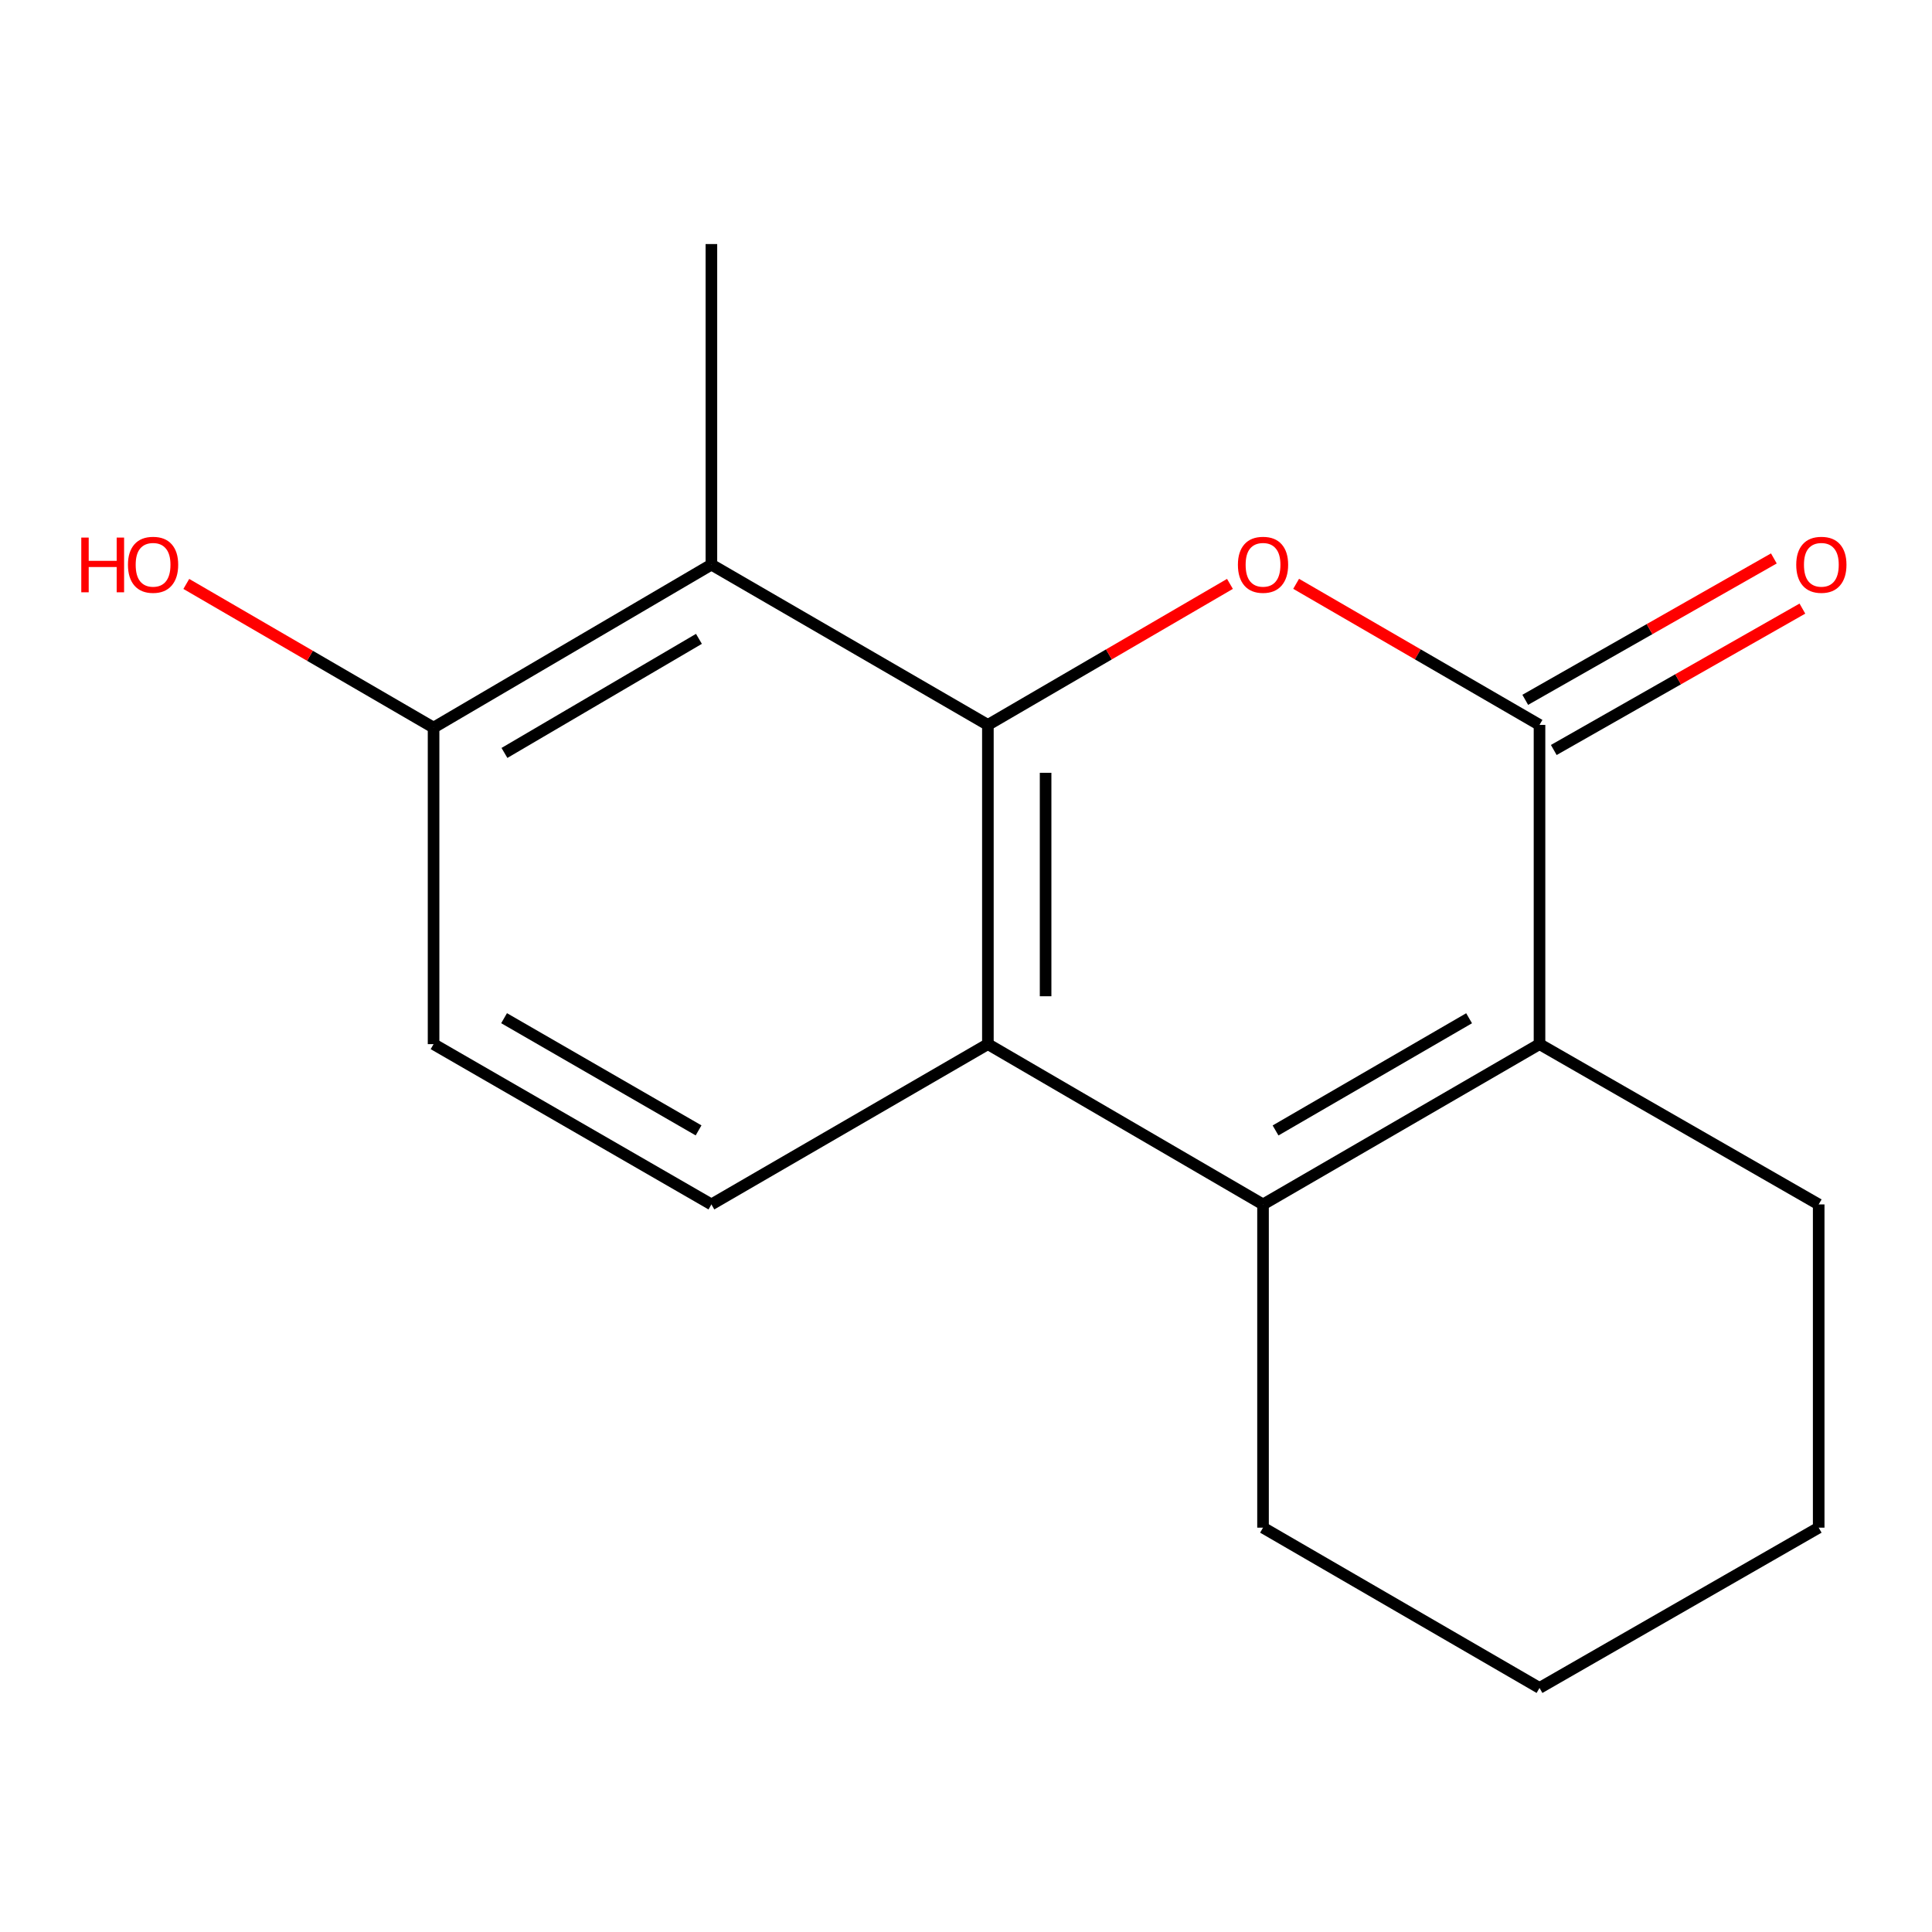 <?xml version='1.0' encoding='iso-8859-1'?>
<svg version='1.1' baseProfile='full'
              xmlns='http://www.w3.org/2000/svg'
                      xmlns:rdkit='http://www.rdkit.org/xml'
                      xmlns:xlink='http://www.w3.org/1999/xlink'
                  xml:space='preserve'
width='1000px' height='1000px' viewBox='0 0 1000 1000'>
<!-- END OF HEADER -->
<rect style='opacity:1.0;fill:#FFFFFF;stroke:none' width='1000' height='1000' x='0' y='0'> </rect>
<path class='bond-0' d='M 511.329,375.214 L 573.975,338.719' style='fill:none;fill-rule:evenodd;stroke:#000000;stroke-width:6px;stroke-linecap:butt;stroke-linejoin:miter;stroke-opacity:1' />
<path class='bond-0' d='M 573.975,338.719 L 636.62,302.223' style='fill:none;fill-rule:evenodd;stroke:#FF0000;stroke-width:6px;stroke-linecap:butt;stroke-linejoin:miter;stroke-opacity:1' />
<path class='bond-3' d='M 511.329,375.214 L 511.329,540.445' style='fill:none;fill-rule:evenodd;stroke:#000000;stroke-width:6px;stroke-linecap:butt;stroke-linejoin:miter;stroke-opacity:1' />
<path class='bond-3' d='M 541.202,399.998 L 541.202,515.66' style='fill:none;fill-rule:evenodd;stroke:#000000;stroke-width:6px;stroke-linecap:butt;stroke-linejoin:miter;stroke-opacity:1' />
<path class='bond-5' d='M 511.329,375.214 L 368.221,292.25' style='fill:none;fill-rule:evenodd;stroke:#000000;stroke-width:6px;stroke-linecap:butt;stroke-linejoin:miter;stroke-opacity:1' />
<path class='bond-1' d='M 670.876,302.184 L 733.862,338.699' style='fill:none;fill-rule:evenodd;stroke:#FF0000;stroke-width:6px;stroke-linecap:butt;stroke-linejoin:miter;stroke-opacity:1' />
<path class='bond-1' d='M 733.862,338.699 L 796.849,375.214' style='fill:none;fill-rule:evenodd;stroke:#000000;stroke-width:6px;stroke-linecap:butt;stroke-linejoin:miter;stroke-opacity:1' />
<path class='bond-8' d='M 804.233,388.197 L 868.575,351.605' style='fill:none;fill-rule:evenodd;stroke:#000000;stroke-width:6px;stroke-linecap:butt;stroke-linejoin:miter;stroke-opacity:1' />
<path class='bond-8' d='M 868.575,351.605 L 932.917,315.013' style='fill:none;fill-rule:evenodd;stroke:#FF0000;stroke-width:6px;stroke-linecap:butt;stroke-linejoin:miter;stroke-opacity:1' />
<path class='bond-8' d='M 789.465,362.23 L 853.807,325.638' style='fill:none;fill-rule:evenodd;stroke:#000000;stroke-width:6px;stroke-linecap:butt;stroke-linejoin:miter;stroke-opacity:1' />
<path class='bond-8' d='M 853.807,325.638 L 918.149,289.045' style='fill:none;fill-rule:evenodd;stroke:#FF0000;stroke-width:6px;stroke-linecap:butt;stroke-linejoin:miter;stroke-opacity:1' />
<path class='bond-17' d='M 796.849,375.214 L 796.849,540.445' style='fill:none;fill-rule:evenodd;stroke:#000000;stroke-width:6px;stroke-linecap:butt;stroke-linejoin:miter;stroke-opacity:1' />
<path class='bond-2' d='M 653.74,623.409 L 511.329,540.445' style='fill:none;fill-rule:evenodd;stroke:#000000;stroke-width:6px;stroke-linecap:butt;stroke-linejoin:miter;stroke-opacity:1' />
<path class='bond-4' d='M 653.74,623.409 L 796.849,540.445' style='fill:none;fill-rule:evenodd;stroke:#000000;stroke-width:6px;stroke-linecap:butt;stroke-linejoin:miter;stroke-opacity:1' />
<path class='bond-4' d='M 660.224,585.12 L 760.4,527.045' style='fill:none;fill-rule:evenodd;stroke:#000000;stroke-width:6px;stroke-linecap:butt;stroke-linejoin:miter;stroke-opacity:1' />
<path class='bond-10' d='M 653.74,623.409 L 653.74,790.714' style='fill:none;fill-rule:evenodd;stroke:#000000;stroke-width:6px;stroke-linecap:butt;stroke-linejoin:miter;stroke-opacity:1' />
<path class='bond-6' d='M 511.329,540.445 L 368.221,623.409' style='fill:none;fill-rule:evenodd;stroke:#000000;stroke-width:6px;stroke-linecap:butt;stroke-linejoin:miter;stroke-opacity:1' />
<path class='bond-11' d='M 796.849,540.445 L 941.351,623.409' style='fill:none;fill-rule:evenodd;stroke:#000000;stroke-width:6px;stroke-linecap:butt;stroke-linejoin:miter;stroke-opacity:1' />
<path class='bond-7' d='M 368.221,292.25 L 224.415,376.608' style='fill:none;fill-rule:evenodd;stroke:#000000;stroke-width:6px;stroke-linecap:butt;stroke-linejoin:miter;stroke-opacity:1' />
<path class='bond-7' d='M 361.765,330.67 L 261.101,389.721' style='fill:none;fill-rule:evenodd;stroke:#000000;stroke-width:6px;stroke-linecap:butt;stroke-linejoin:miter;stroke-opacity:1' />
<path class='bond-13' d='M 368.221,292.25 L 368.221,126.322' style='fill:none;fill-rule:evenodd;stroke:#000000;stroke-width:6px;stroke-linecap:butt;stroke-linejoin:miter;stroke-opacity:1' />
<path class='bond-16' d='M 368.221,623.409 L 224.415,540.445' style='fill:none;fill-rule:evenodd;stroke:#000000;stroke-width:6px;stroke-linecap:butt;stroke-linejoin:miter;stroke-opacity:1' />
<path class='bond-16' d='M 361.578,585.089 L 260.914,527.014' style='fill:none;fill-rule:evenodd;stroke:#000000;stroke-width:6px;stroke-linecap:butt;stroke-linejoin:miter;stroke-opacity:1' />
<path class='bond-9' d='M 224.415,376.608 L 224.415,540.445' style='fill:none;fill-rule:evenodd;stroke:#000000;stroke-width:6px;stroke-linecap:butt;stroke-linejoin:miter;stroke-opacity:1' />
<path class='bond-12' d='M 224.415,376.608 L 160.423,339.425' style='fill:none;fill-rule:evenodd;stroke:#000000;stroke-width:6px;stroke-linecap:butt;stroke-linejoin:miter;stroke-opacity:1' />
<path class='bond-12' d='M 160.423,339.425 L 96.43,302.242' style='fill:none;fill-rule:evenodd;stroke:#FF0000;stroke-width:6px;stroke-linecap:butt;stroke-linejoin:miter;stroke-opacity:1' />
<path class='bond-14' d='M 653.74,790.714 L 796.849,873.678' style='fill:none;fill-rule:evenodd;stroke:#000000;stroke-width:6px;stroke-linecap:butt;stroke-linejoin:miter;stroke-opacity:1' />
<path class='bond-18' d='M 941.351,623.409 L 941.351,790.714' style='fill:none;fill-rule:evenodd;stroke:#000000;stroke-width:6px;stroke-linecap:butt;stroke-linejoin:miter;stroke-opacity:1' />
<path class='bond-15' d='M 796.849,873.678 L 941.351,790.714' style='fill:none;fill-rule:evenodd;stroke:#000000;stroke-width:6px;stroke-linecap:butt;stroke-linejoin:miter;stroke-opacity:1' />
<path  class='atom-1' d='M 640.74 292.33
Q 640.74 285.53, 644.1 281.73
Q 647.46 277.93, 653.74 277.93
Q 660.02 277.93, 663.38 281.73
Q 666.74 285.53, 666.74 292.33
Q 666.74 299.21, 663.34 303.13
Q 659.94 307.01, 653.74 307.01
Q 647.5 307.01, 644.1 303.13
Q 640.74 299.25, 640.74 292.33
M 653.74 303.81
Q 658.06 303.81, 660.38 300.93
Q 662.74 298.01, 662.74 292.33
Q 662.74 286.77, 660.38 283.97
Q 658.06 281.13, 653.74 281.13
Q 649.42 281.13, 647.06 283.93
Q 644.74 286.73, 644.74 292.33
Q 644.74 298.05, 647.06 300.93
Q 649.42 303.81, 653.74 303.81
' fill='#FF0000'/>
<path  class='atom-9' d='M 929.729 292.33
Q 929.729 285.53, 933.089 281.73
Q 936.449 277.93, 942.729 277.93
Q 949.009 277.93, 952.369 281.73
Q 955.729 285.53, 955.729 292.33
Q 955.729 299.21, 952.329 303.13
Q 948.929 307.01, 942.729 307.01
Q 936.489 307.01, 933.089 303.13
Q 929.729 299.25, 929.729 292.33
M 942.729 303.81
Q 947.049 303.81, 949.369 300.93
Q 951.729 298.01, 951.729 292.33
Q 951.729 286.77, 949.369 283.97
Q 947.049 281.13, 942.729 281.13
Q 938.409 281.13, 936.049 283.93
Q 933.729 286.73, 933.729 292.33
Q 933.729 298.05, 936.049 300.93
Q 938.409 303.81, 942.729 303.81
' fill='#FF0000'/>
<path  class='atom-13' d='M 42.072 278.25
L 45.912 278.25
L 45.912 290.29
L 60.392 290.29
L 60.392 278.25
L 64.232 278.25
L 64.232 306.57
L 60.392 306.57
L 60.392 293.49
L 45.912 293.49
L 45.912 306.57
L 42.072 306.57
L 42.072 278.25
' fill='#FF0000'/>
<path  class='atom-13' d='M 66.232 292.33
Q 66.232 285.53, 69.592 281.73
Q 72.952 277.93, 79.232 277.93
Q 85.512 277.93, 88.872 281.73
Q 92.232 285.53, 92.232 292.33
Q 92.232 299.21, 88.832 303.13
Q 85.432 307.01, 79.232 307.01
Q 72.992 307.01, 69.592 303.13
Q 66.232 299.25, 66.232 292.33
M 79.232 303.81
Q 83.552 303.81, 85.872 300.93
Q 88.232 298.01, 88.232 292.33
Q 88.232 286.77, 85.872 283.97
Q 83.552 281.13, 79.232 281.13
Q 74.912 281.13, 72.552 283.93
Q 70.232 286.73, 70.232 292.33
Q 70.232 298.05, 72.552 300.93
Q 74.912 303.81, 79.232 303.81
' fill='#FF0000'/>
</svg>
